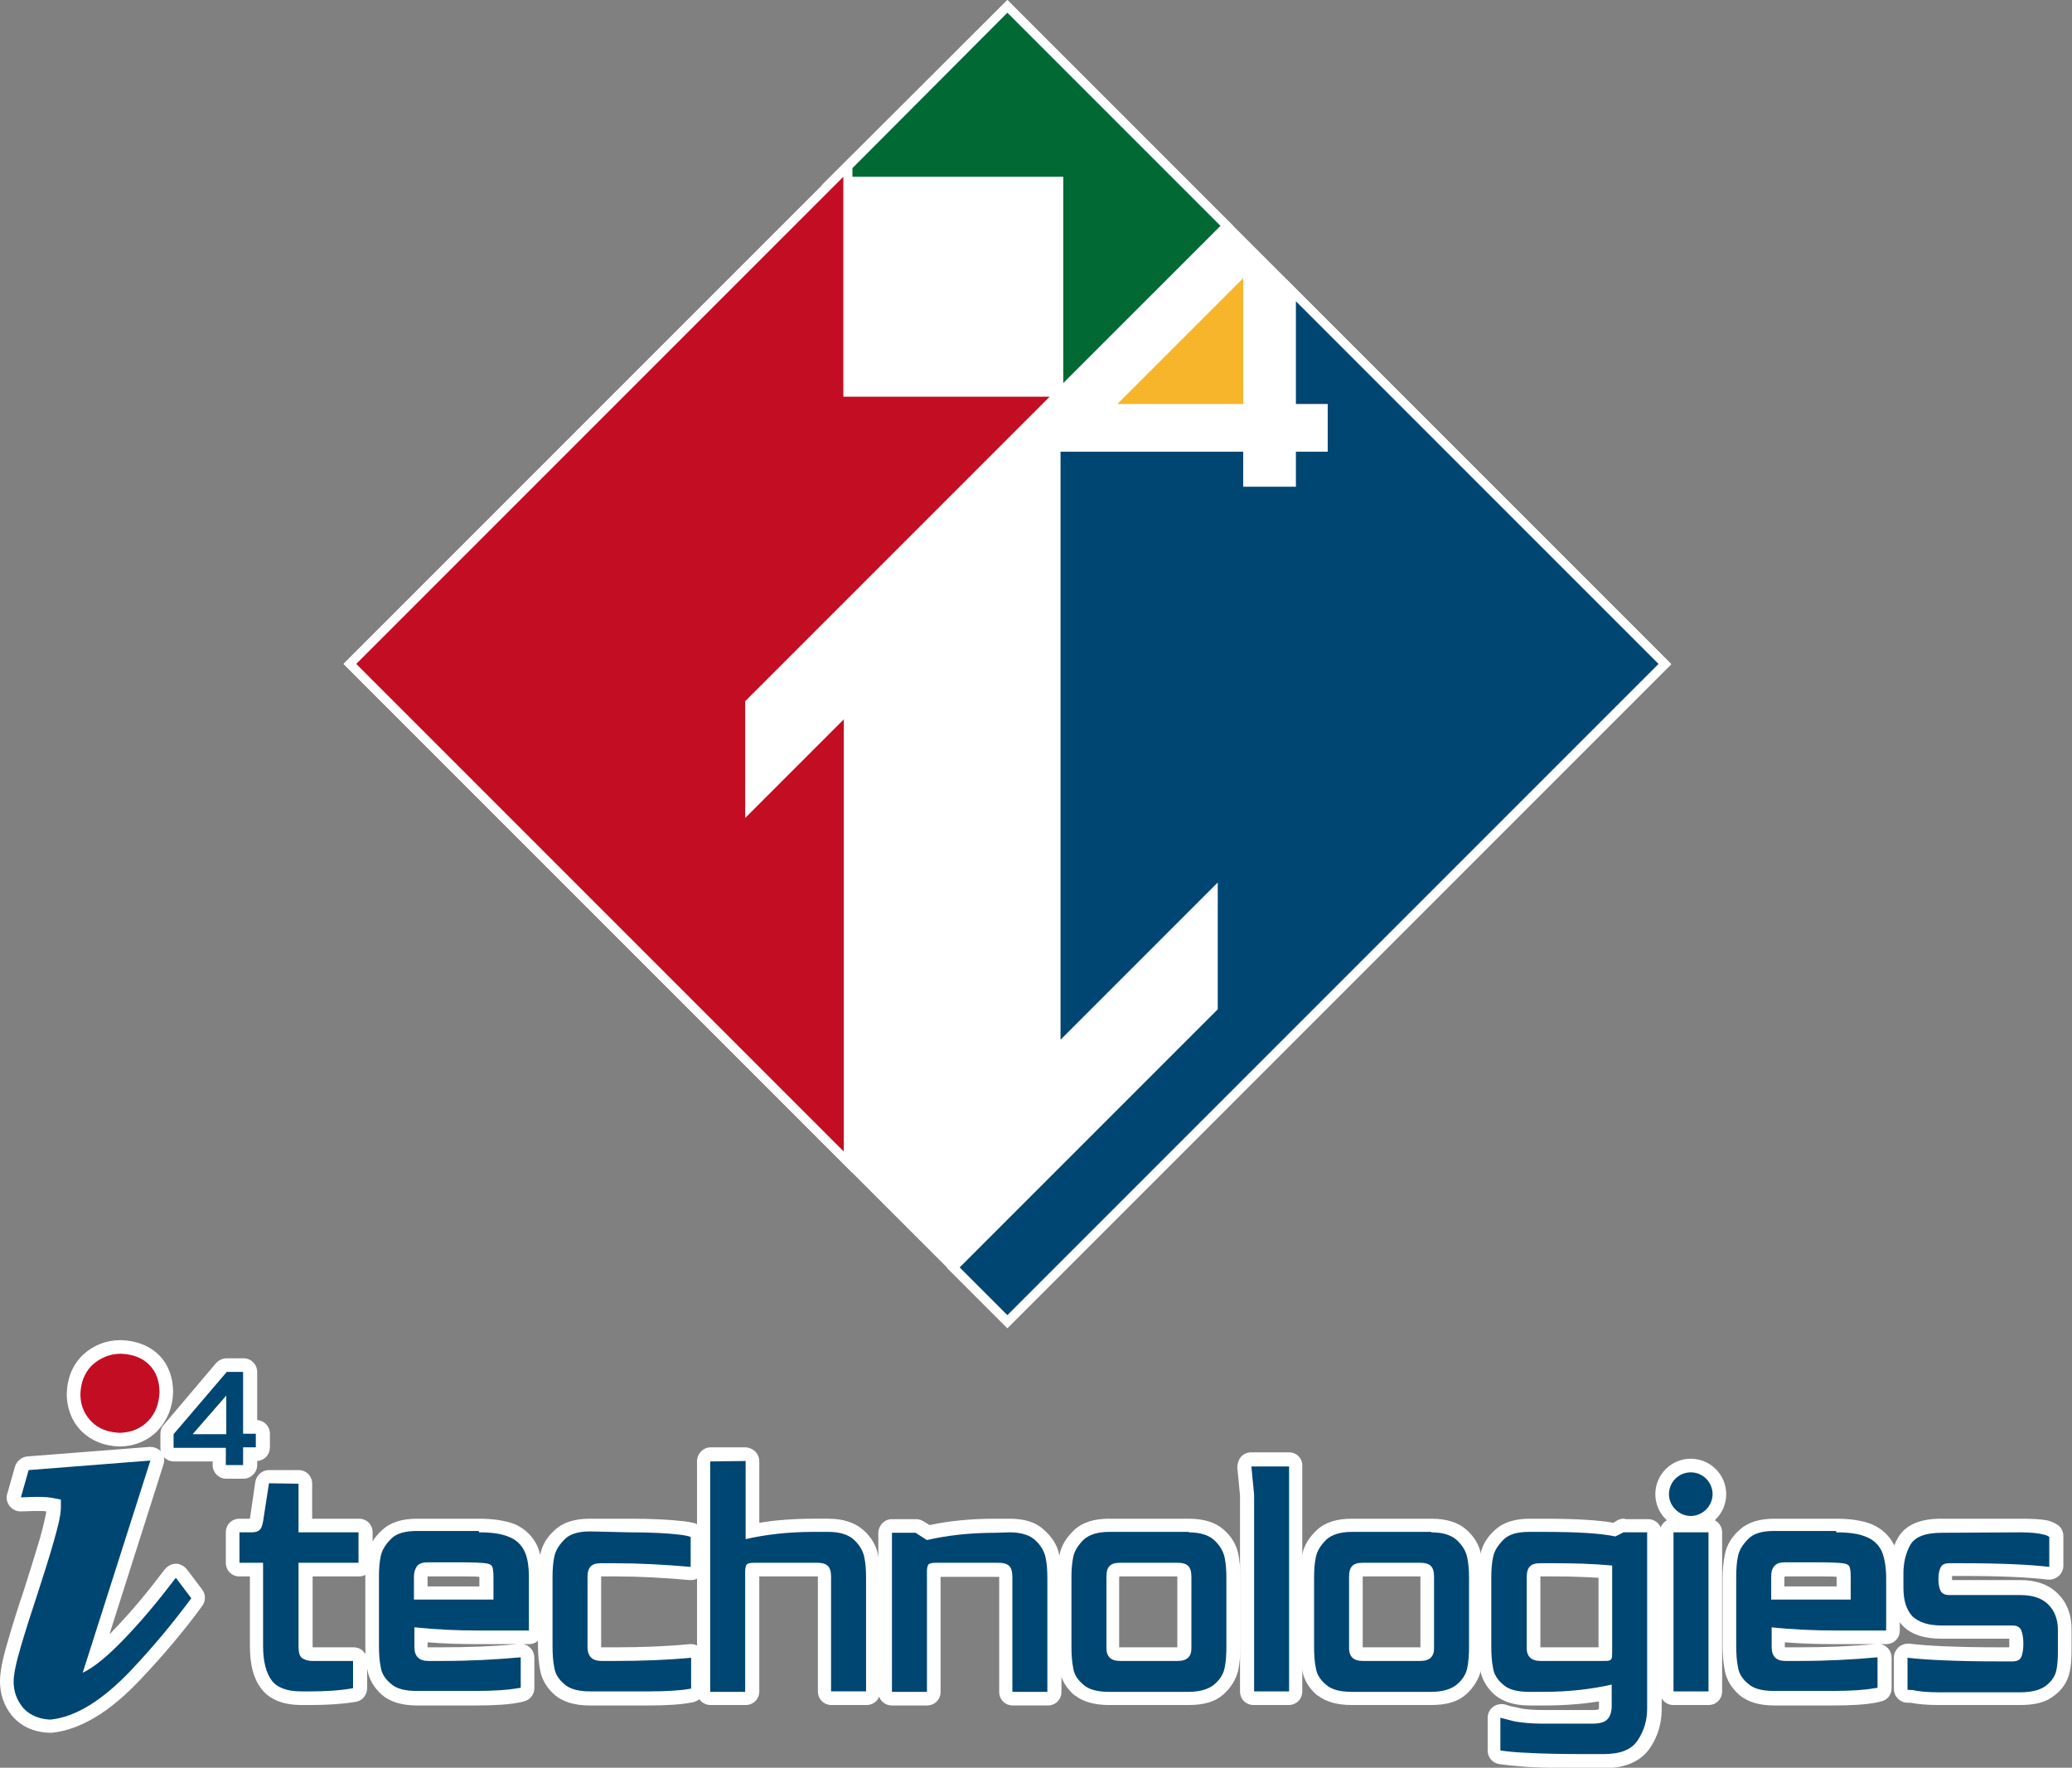 <?xml version="1.0" encoding="utf-8"?>
<!-- Generator: Adobe Illustrator 27.6.1, SVG Export Plug-In . SVG Version: 6.00 Build 0)  -->
<svg version="1.1" id="_レイヤー_1" xmlns="http://www.w3.org/2000/svg" xmlns:xlink="http://www.w3.org/1999/xlink" x="0px"
	 y="0px" viewBox="0 0 456 389" style="enable-background:new 0 0 456 389;" xml:space="preserve">
<rect x="0" y="0" width="456" height="389" fill="#808080" stroke="none"/>
<style type="text/css">
	.st0{fill:#FFFFFF;}
	.st1{fill:#004672;}
	.st2{fill:#C30D23;}
	.st3{fill:#F7B52C;}
	.st4{fill:#006934;}
</style>
<polygon class="st0" points="221.7,0 367.8,146.1 221.7,292.2 75.6,146.1 "/>
<path class="st1" d="M49.7,323.8c-0.8,0-1.5-0.7-1.5-1.5V320h-10c-0.8,0-1.5-0.7-1.5-1.5v-3c0-0.4,0.1-0.7,0.4-1l11.7-13.7
	c0.3-0.3,0.7-0.5,1.1-0.5l3.6,0c0.8,0,1.5,0.7,1.5,1.5V314h1.3c0.8,0,1.5,0.7,1.5,1.5v3c0,0.8-0.7,1.5-1.5,1.5H55v2.4
	c0,0.4-0.2,0.8-0.5,1.1c-0.3,0.3-0.7,0.4-1,0.4L49.7,323.8z M48.3,314.1v-3l-2.6,3H48.3z"/>
<path class="st0" d="M49.9,301.9l3.6,0v13.6h2.8v3h-2.8v3.9l-3.8,0v-3.8H38.2v-3L49.9,301.9 M42.4,315.6h7.4v-8.5L42.4,315.6
	 M49.9,298.9c-0.9,0-1.7,0.4-2.3,1L36,313.6c-0.5,0.5-0.7,1.2-0.7,2v3c0,1.7,1.3,3,3,3h8.5v0.8c0,1.6,1.3,3,3,3l3.8,0c0,0,0,0,0,0
	c0.8,0,1.5-0.3,2.1-0.9c0.6-0.6,0.9-1.3,0.9-2.1v-0.9c1.6-0.1,2.8-1.4,2.8-3v-3c0-1.6-1.2-2.9-2.8-3v-10.6c0-1.6-1.3-3-3-3
	L49.9,298.9C49.9,298.9,49.9,298.9,49.9,298.9L49.9,298.9L49.9,298.9z"/>
<path class="st2" d="M26.3,316.8c-2.9-0.1-5.3-1-7.1-2.8c-1.3-1.3-2.9-3.6-2.9-7.2c0.1-3.9,1.8-6.3,3.1-7.6c2-1.8,4.4-2.8,7.2-2.8
	h0.1c3.1,0.1,5.5,1.1,7.3,3c1.7,1.8,2.6,4.2,2.6,7c-0.1,2.8-1,5.3-2.8,7.2c-1.9,2-4.4,3.1-7.3,3.2L26.3,316.8L26.3,316.8z"/>
<path class="st0" d="M26.6,297.9c2.6,0.1,4.8,0.9,6.3,2.5c1.5,1.5,2.2,3.6,2.2,6c-0.1,2.5-0.9,4.6-2.4,6.2c-1.6,1.7-3.7,2.6-6.2,2.7
	h-0.2c-2.5-0.1-4.6-0.9-6.1-2.4c-1.1-1.1-2.5-3-2.5-6.1c0.1-3.4,1.5-5.4,2.7-6.5C22.1,298.8,24.2,297.9,26.6,297.9L26.6,297.9
	 M26.6,294.9L26.6,294.9c-3.2,0-6,1.1-8.3,3.2c-1.6,1.5-3.5,4.2-3.6,8.6c0,0,0,0,0,0.1c0,3.2,1.2,6.2,3.4,8.3c2.1,2,4.9,3.1,8.1,3.2
	c0,0,0,0,0.1,0h0.1h0.1c0,0,0,0,0.1,0c3.3-0.1,6.2-1.4,8.3-3.7c2-2.2,3.1-5,3.2-8.2c0,0,0,0,0-0.1c0-3.1-1-5.9-3-8
	C33,296.2,30.1,295,26.6,294.9C26.7,294.9,26.6,294.9,26.6,294.9L26.6,294.9L26.6,294.9z"/>
<path class="st1" d="M10.9,379.8c-3.8-0.2-5.9-1.9-7.1-3.3c-1.5-1.9-2.3-4.1-2.3-6.5c0-1.8,0.5-4.4,1.7-8.2c1-3.4,2.2-7.3,3.6-11.4
	c1.4-4.4,2.6-8.2,3.6-11.6c1-3.3,1.5-5.8,1.6-7.3v-0.2l-0.3-0.1c-0.8-0.2-1.8-0.3-3.1-0.3c-0.3,0-0.6,0-0.9,0c0,0-3,0.1-3.1,0.1
	c-0.5,0-0.9-0.2-1.2-0.6C3.1,330,3,329.5,3.1,329l1.7-6c0.2-0.6,0.7-1,1.3-1.1l26.8-2.1c0,0,0.1,0,0.1,0c0.5,0,0.9,0.2,1.2,0.6
	c0.3,0.4,0.4,0.9,0.2,1.4l-13.6,42.7c1.5-1.2,3.2-2.7,5-4.6c4-4.1,7.9-8.7,11.6-13.7c0.3-0.4,0.7-0.6,1.2-0.6s0.9,0.2,1.2,0.6
	l3.4,4.5c0.4,0.5,0.4,1.3,0,1.8c-4,5.4-8.5,10.8-13.5,16c-6.6,6.9-12.6,10.6-18.5,11.2c-0.1,0-0.1,0-0.2,0L10.9,379.8L10.9,379.8z"
	/>
<path class="st0" d="M33.1,321.4l-14.9,46.7c2.5-1.2,5.4-3.6,8.8-7.1c4-4.1,7.9-8.8,11.7-13.8h0l3.4,4.5
	c-3.9,5.3-8.4,10.7-13.3,15.9c-6.3,6.6-12.1,10.2-17.6,10.8h-0.3c-3.2-0.2-5-1.6-5.9-2.7c-1.3-1.6-2-3.5-2-5.6
	c0-1.6,0.5-4.1,1.6-7.8c1-3.4,2.2-7.2,3.6-11.4c1.3-4.1,2.6-8,3.6-11.6c1-3.4,1.6-6,1.6-7.6V330l-1.5-0.3c-0.9-0.2-2-0.3-3.4-0.3
	c-0.3,0-0.6,0-0.9,0l-3,0.1l1.7-6L33.1,321.4 M33.1,318.4c-0.1,0-0.2,0-0.2,0L6,320.5c-1.2,0.1-2.3,1-2.7,2.2l-1.7,6
	c-0.3,0.9-0.1,1.9,0.5,2.7c0.6,0.7,1.4,1.2,2.4,1.2c0,0,0.1,0,0.1,0l3-0.1c0.3,0,0.6,0,0.8,0c0.7,0,1.3,0,1.8,0.1
	c-0.2,1.2-0.6,3-1.4,5.9c-1,3.4-2.2,7.2-3.6,11.6c-1.4,4.1-2.6,8-3.6,11.5C0.5,365.3,0,368,0,370c0,2.8,0.9,5.4,2.6,7.5
	c1.3,1.6,3.8,3.6,8.1,3.8c0.1,0,0.1,0,0.2,0h0.3c0.1,0,0.2,0,0.3,0c6.2-0.7,12.6-4.5,19.4-11.7c5-5.3,9.6-10.7,13.6-16.2
	c0.8-1.1,0.8-2.5,0-3.6l-3.4-4.5c-0.6-0.7-1.5-1.2-2.4-1.2s-1.8,0.5-2.4,1.2c-3.7,4.9-7.5,9.5-11.4,13.5c-0.3,0.3-0.5,0.6-0.8,0.8
	l11.9-37.4c0.3-1,0.1-2-0.5-2.8C34.8,318.8,34,318.4,33.1,318.4L33.1,318.4L33.1,318.4z M33.1,324.4L33.1,324.4L33.1,324.4z"/>
<circle class="st1" cx="372.1" cy="328.9" r="6.3"/>
<path class="st0" d="M372.1,324c2.7,0,4.8,2.2,4.8,4.8s-2.2,4.8-4.8,4.8s-4.8-2.2-4.8-4.8S369.4,324,372.1,324 M372.1,321
	c-4.3,0-7.8,3.5-7.8,7.8s3.5,7.8,7.8,7.8s7.8-3.5,7.8-7.8S376.4,321,372.1,321L372.1,321z"/>
<path class="st1" d="M182.9,373.7c-0.8,0-1.5-0.7-1.5-1.5V347c0-1-0.2-1.3-0.3-1.3c-0.2-0.2-0.6-0.3-1.2-0.3H166c-0.2,0-0.3,0-0.4,0
	c0,0.1,0,0.1,0,0.2v26.6c0,0.8-0.7,1.5-1.5,1.5h-7.7c-0.8,0-1.5-0.7-1.5-1.5v-50.7c0-0.6,0.3-1.1,0.8-1.4c0.2-0.1,0.4-0.2,0.7-0.2
	h7.7c0.8,0,1.5,0.7,1.5,1.5v15.4c4-0.8,8.5-1.2,13.5-1.2h3.2c2.9,0,5.1,0.7,6.7,2.1c1.5,1.3,2.4,2.9,2.7,4.6
	c0.3,1.4,0.5,3.1,0.5,4.9v25c0,0.8-0.7,1.5-1.5,1.5H182.9L182.9,373.7z"/>
<path class="st0" d="M164.1,321.5v17.2c4.3-1,9.3-1.6,15-1.6h3.2c2.5,0,4.4,0.6,5.6,1.7s2,2.4,2.3,3.8c0.3,1.4,0.4,2.9,0.4,4.6v25
	h-7.7V347c0-1.1-0.2-1.9-0.7-2.4c-0.5-0.5-1.3-0.7-2.3-0.7H166c-0.8,0-1.3,0.1-1.6,0.3c-0.2,0.2-0.4,0.7-0.4,1.5v26.6h-7.7v-50.7h0
	L164.1,321.5 M164.1,318.5h-7.7c-0.5,0-0.9,0.1-1.3,0.3c-1,0.5-1.7,1.6-1.7,2.7v50.7c0,1.7,1.3,3,3,3h7.7c1.7,0,3-1.3,3-3v-25.3
	h12.8c0,0,0,0,0.1,0c0,0,0,0.1,0,0.1v25.2c0,1.7,1.3,3,3,3h7.7c1.7,0,3-1.3,3-3v-25c0-1.9-0.2-3.7-0.5-5.2c-0.4-2-1.5-3.8-3.2-5.3
	c-1.8-1.6-4.4-2.5-7.7-2.5h-3.2c-4.3,0-8.4,0.3-12,0.9v-13.5C167.1,319.9,165.8,318.6,164.1,318.5L164.1,318.5L164.1,318.5z"/>
<path class="st1" d="M222.9,373.7c-0.8,0-1.5-0.7-1.5-1.5V347c0-1-0.2-1.3-0.3-1.3c-0.2-0.2-0.6-0.3-1.2-0.3H206c-0.2,0-0.3,0-0.4,0
	c0,0.1,0,0.1,0,0.2v26.6c0,0.8-0.7,1.5-1.5,1.5h-7.7c-0.8,0-1.5-0.7-1.5-1.5v-35c0-0.6,0.3-1.1,0.8-1.4c0.2-0.1,0.4-0.2,0.7-0.2h5.2
	c0.3,0,0.6,0.1,0.8,0.2l2,1.2c4.3-1,9.2-1.5,14.7-1.5h3.2c2.9,0,5.1,0.7,6.7,2.1c1.5,1.3,2.4,2.9,2.7,4.6c0.3,1.4,0.5,3.1,0.5,4.9
	v25c0,0.8-0.7,1.5-1.5,1.5H222.9L222.9,373.7z"/>
<path class="st0" d="M222.2,337.2c2.5,0,4.4,0.6,5.6,1.7s2,2.4,2.3,3.8c0.3,1.4,0.4,2.9,0.4,4.6v25h-7.7V347c0-1.1-0.2-1.9-0.7-2.4
	c-0.5-0.5-1.3-0.7-2.3-0.7H206c-0.8,0-1.3,0.1-1.6,0.3c-0.2,0.2-0.4,0.7-0.4,1.5v26.6h-7.7v-35h0h5.2l2.5,1.6c4.3-1,9.3-1.6,15-1.6
	L222.2,337.2 M222.2,334.2h-3.2c-5.4,0-10.2,0.5-14.4,1.4l-1.5-0.9c-0.5-0.3-1-0.4-1.6-0.4h-5.2c-0.5,0-0.9,0.1-1.3,0.3
	c-1,0.5-1.7,1.6-1.7,2.7v35c0,1.7,1.3,3,3,3h7.7c1.7,0,3-1.3,3-3v-25.3h12.8c0,0,0,0,0.1,0c0,0,0,0.1,0,0.1v25.2c0,1.7,1.3,3,3,3
	h7.7c1.7,0,3-1.3,3-3v-25c0-1.9-0.2-3.7-0.5-5.2c-0.4-2-1.5-3.8-3.2-5.3C228.1,335,225.5,334.2,222.2,334.2L222.2,334.2L222.2,334.2
	z"/>
<path class="st1" d="M244.1,373.7c-2.9,0-5.1-0.6-6.6-1.8c0,0-0.1-0.1-0.1-0.1c-1.5-1.3-2.4-2.8-2.8-4.5c-0.3-1.4-0.4-3.1-0.4-5.1
	v-15c0-1.8,0.2-3.4,0.5-4.9c0.4-1.7,1.3-3.2,2.7-4.6c1.5-1.4,3.8-2.1,6.7-2.1h17.5c2.9,0,5.1,0.7,6.7,2.1c1.5,1.3,2.4,2.9,2.7,4.6
	c0.3,1.4,0.5,3.1,0.5,4.9v15c0,1.9-0.2,3.6-0.5,5.1c-0.4,1.7-1.3,3.2-2.8,4.5c-1.5,1.3-3.7,1.9-6.6,1.9H244.1L244.1,373.7z
	 M246.5,345.4c-0.6,0-1.1,0.1-1.3,0.3c-0.1,0.1-0.3,0.4-0.3,1.3v15.3c0,0.5,0,1,0.3,1.3c0.3,0.3,0.8,0.3,1.2,0.3h12.7
	c0.4,0,1-0.1,1.2-0.3c0.3-0.3,0.3-0.8,0.3-1.3V347c0-1-0.2-1.3-0.3-1.3c-0.2-0.2-0.6-0.3-1.2-0.3L246.5,345.4L246.5,345.4z"/>
<path class="st0" d="M261.6,337.2c2.5,0,4.4,0.6,5.6,1.7c1.2,1.1,2,2.4,2.3,3.8c0.3,1.4,0.4,2.9,0.4,4.6v15c0,1.8-0.1,3.4-0.4,4.8
	c-0.3,1.4-1.1,2.6-2.3,3.6c-1.2,1-3.1,1.6-5.6,1.6h-17.5c-2.6,0-4.5-0.5-5.7-1.6l0,0c-1.2-1-2-2.2-2.2-3.6c-0.3-1.4-0.4-3-0.4-4.9
	v-15c0-1.7,0.1-3.2,0.4-4.6c0.3-1.4,1.1-2.6,2.3-3.8c1.2-1.1,3.1-1.7,5.6-1.7H261.6 M246.5,365.5h12.7c2.1,0,3.1-1,3-3.1V347
	c0-1.1-0.2-1.9-0.7-2.4c-0.5-0.5-1.3-0.7-2.3-0.7h-12.7c-1.1,0-1.8,0.2-2.3,0.7c-0.5,0.5-0.7,1.3-0.7,2.4v15.3
	C243.4,364.5,244.4,365.5,246.5,365.5 M261.6,334.2h-17.5c-3.3,0-5.9,0.8-7.7,2.5c-1.7,1.6-2.8,3.4-3.2,5.3
	c-0.3,1.6-0.5,3.4-0.5,5.2v15c0,2.1,0.1,3.9,0.5,5.5c0.4,2,1.5,3.8,3.2,5.3c0.1,0,0.1,0.1,0.2,0.1c1.8,1.4,4.3,2.1,7.5,2.1h17.5
	c3.3,0,5.8-0.7,7.6-2.3c1.7-1.5,2.8-3.3,3.3-5.3c0.3-1.6,0.5-3.4,0.5-5.5v-15c0-1.9-0.2-3.7-0.5-5.2c-0.4-2-1.5-3.8-3.2-5.3
	C267.5,335,264.9,334.2,261.6,334.2L261.6,334.2L261.6,334.2z M246.4,346.9C246.4,346.9,246.5,346.9,246.4,346.9h12.7c0,0,0,0,0,0
	c0,0,0,0.1,0,0.1v15.3c0,0,0,0,0,0.1c0,0,0,0,0,0.1c0,0,0,0,0,0h-12.7c0,0,0,0-0.1,0c0,0,0,0,0-0.1c0,0,0,0,0-0.1V347
	C246.4,347,246.4,347,246.4,346.9L246.4,346.9L246.4,346.9z"/>
<path class="st1" d="M276,373.7c-0.8,0-1.5-0.7-1.5-1.5c0,0,0-43.2,0-43.2l-0.6-6.3c0-0.4,0.1-0.8,0.4-1.2s0.7-0.5,1.1-0.5h8.4
	c0.8,0,1.5,0.7,1.5,1.5v49.6c0,0.8-0.7,1.5-1.5,1.5H276z"/>
<path class="st0" d="M283.7,322.6v49.6H276v-43.3h0l-0.6-6.2H283.7 M283.7,319.6h-8.4c-0.9,0-1.7,0.4-2.2,1s-0.8,1.5-0.8,2.3
	l0.6,6.2v43.1c0,1.7,1.3,3,3,3h7.7c1.7,0,3-1.3,3-3v-49.6C286.7,321,285.4,319.6,283.7,319.6L283.7,319.6L283.7,319.6z"/>
<path class="st1" d="M297.5,373.7c-2.9,0-5.1-0.6-6.6-1.8c0,0-0.1-0.1-0.1-0.1c-1.5-1.3-2.4-2.8-2.8-4.5c-0.3-1.4-0.4-3.1-0.4-5.1
	v-15c0-1.7,0.2-3.4,0.5-4.9c0.4-1.7,1.3-3.2,2.7-4.6c1.5-1.4,3.8-2.1,6.7-2.1H315c2.9,0,5.1,0.7,6.7,2.1c1.5,1.3,2.4,2.9,2.7,4.6
	c0.3,1.4,0.5,3.1,0.5,4.9v15c0,1.9-0.2,3.6-0.5,5.1c-0.4,1.7-1.3,3.2-2.8,4.5c-1.5,1.3-3.7,1.9-6.6,1.9L297.5,373.7L297.5,373.7z
	 M299.9,345.4c-0.6,0-1.1,0.1-1.3,0.3c-0.1,0.1-0.3,0.4-0.3,1.3v15.3c0,0.6,0.1,1.1,0.3,1.3c0.3,0.3,0.8,0.3,1.2,0.3h12.7
	c0.4,0,1-0.1,1.2-0.3c0.3-0.3,0.3-0.8,0.3-1.3V347c0-1-0.2-1.3-0.3-1.3c-0.2-0.2-0.6-0.3-1.2-0.3L299.9,345.4L299.9,345.4z"/>
<path class="st0" d="M315,337.2c2.5,0,4.4,0.6,5.6,1.7c1.2,1.1,2,2.4,2.3,3.8c0.3,1.4,0.4,2.9,0.4,4.6v15c0,1.8-0.1,3.4-0.4,4.8
	c-0.3,1.4-1.1,2.6-2.3,3.6c-1.2,1-3.1,1.6-5.6,1.6h-17.5c-2.6,0-4.5-0.5-5.7-1.6h0c-1.2-1-2-2.2-2.2-3.6c-0.3-1.4-0.4-3-0.4-4.9v-15
	c0-1.7,0.1-3.2,0.4-4.6c0.3-1.4,1.1-2.6,2.3-3.8c1.2-1.1,3.1-1.7,5.6-1.7H315 M299.9,365.5h12.7c2.1,0,3.1-1,3-3.1V347
	c0-1.1-0.2-1.9-0.7-2.4c-0.5-0.5-1.3-0.7-2.3-0.7h-12.7c-1.1,0-1.8,0.2-2.3,0.7c-0.5,0.5-0.7,1.3-0.7,2.4v15.3
	C296.8,364.5,297.8,365.5,299.9,365.5 M315,334.2h-17.5c-3.3,0-5.9,0.8-7.7,2.5c-1.7,1.6-2.8,3.4-3.2,5.3c-0.3,1.6-0.5,3.4-0.5,5.2
	v15c0,2.1,0.1,3.9,0.5,5.5c0.4,2,1.5,3.8,3.2,5.3c0.1,0,0.1,0.1,0.2,0.1c1.8,1.4,4.3,2.1,7.5,2.1H315c3.3,0,5.8-0.7,7.6-2.3
	c1.7-1.5,2.8-3.3,3.3-5.3c0.3-1.6,0.5-3.4,0.5-5.5v-15c0-1.9-0.2-3.7-0.5-5.2c-0.4-2-1.5-3.8-3.2-5.3
	C320.9,335,318.3,334.2,315,334.2L315,334.2L315,334.2z M299.9,346.9C299.9,346.9,299.9,346.9,299.9,346.9h12.7c0,0,0,0,0,0
	c0,0,0,0.1,0,0.1v15.3c0,0,0,0,0,0.1c0,0,0,0,0,0.1c0,0,0,0,0,0h-12.7c0,0,0,0,0,0c0,0,0,0,0-0.1c0,0,0,0,0-0.1V347
	C299.9,347,299.9,347,299.9,346.9L299.9,346.9z"/>
<path class="st1" d="M368.2,335.7h7.7c0.8,0,1.5,0.7,1.5,1.5v35c0,0.8-0.7,1.5-1.5,1.5h-7.7c-0.8,0-1.5-0.7-1.5-1.5v-35
	C366.7,336.4,367.4,335.7,368.2,335.7z"/>
<path class="st0" d="M376,337.2v35h-7.7v-35H376 M376,334.2h-7.7c-1.7,0-3,1.3-3,3v35c0,1.7,1.3,3,3,3h7.7c1.7,0,3-1.3,3-3v-35
	C379,335.5,377.6,334.2,376,334.2L376,334.2z"/>
<path class="st1" d="M129.8,373.7c-3,0-5.2-0.6-6.7-1.9c-1.5-1.3-2.4-2.8-2.8-4.4c-0.3-1.5-0.4-3.2-0.4-5.1v-15
	c0-1.8,0.2-3.5,0.5-4.9c0.4-1.7,1.3-3.2,2.8-4.5c1.5-1.4,3.8-2.1,6.7-2.1h8.8c4.8,0,8.4,0.2,10.9,0.5c1.2,0.2,2.1,0.3,2.8,0.5
	c0.7,0.2,1.1,0.8,1.1,1.5v6.6c0,0.4-0.2,0.8-0.5,1.1c-0.3,0.2-0.6,0.4-1,0.4c0,0-0.1,0-0.1,0c-5.7-0.5-11.2-0.8-16.4-0.8h-3.2
	c-0.6,0-1.1,0.1-1.3,0.3c-0.1,0.1-0.3,0.4-0.3,1.3v15.3c0,0.5,0,1,0.3,1.3s0.8,0.3,1.2,0.3h3.2c5.6,0,11.1-0.2,16.4-0.7
	c0.1,0,0.1,0,0.1,0c0.8,0,1.5,0.7,1.5,1.5v6.8c0,0.7-0.5,1.3-1.1,1.5c0,0-0.1,0-0.2,0c-2.2,0.4-5.4,0.6-9.5,0.6L129.8,373.7
	L129.8,373.7z"/>
<path class="st0" d="M138.7,337.2c4.7,0,8.3,0.2,10.7,0.5c1.1,0.1,2,0.3,2.6,0.5v6.6c-5.8-0.5-11.3-0.8-16.5-0.8h-3.2
	c-1.1,0-1.8,0.2-2.3,0.7c-0.5,0.5-0.7,1.3-0.7,2.4v15.3c0,2.1,1,3.1,3.1,3.1h3.2c5.7,0,11.2-0.2,16.5-0.7l0,0v6.8c0,0-0.1,0-0.1,0
	c-2.1,0.4-5.2,0.6-9.3,0.6h-12.8c-2.6,0-4.5-0.5-5.7-1.6c-1.2-1-2-2.2-2.2-3.6c-0.3-1.4-0.4-3-0.4-4.9v-15c0-1.7,0.1-3.2,0.4-4.6
	c0.3-1.4,1.1-2.6,2.3-3.8s3.1-1.7,5.6-1.7L138.7,337.2 M138.6,334.2h-8.8c-3.3,0-5.9,0.8-7.7,2.5c-1.7,1.5-2.8,3.3-3.2,5.4
	c-0.3,1.5-0.5,3.3-0.5,5.2v15c0,2,0.2,3.9,0.5,5.4c0.4,2,1.5,3.8,3.2,5.3c1.8,1.5,4.3,2.3,7.7,2.3h12.8c4.2,0,7.4-0.2,9.8-0.7
	c0.1,0,0.3,0,0.4-0.1c1.3-0.4,2.3-1.5,2.3-2.9v-6.8c0-0.8-0.3-1.6-0.9-2.1c-0.6-0.6-1.3-0.9-2.1-0.9c0,0,0,0,0,0c-0.1,0-0.2,0-0.3,0
	c-5.2,0.5-10.7,0.7-16.2,0.7h-3.2c0,0,0,0-0.1,0c0,0,0,0,0-0.1c0,0,0,0,0-0.1v-15.3c0,0,0-0.1,0-0.1c0,0,0,0,0.1,0h3.2
	c5.1,0,10.6,0.3,16.2,0.8c0.1,0,0.2,0,0.3,0c0.8,0,1.5-0.3,2-0.8c0.6-0.6,1-1.4,1-2.2v-6.6c0-1.4-0.9-2.5-2.2-2.9
	c-0.8-0.2-1.8-0.4-3-0.5C147.2,334.4,143.5,334.2,138.6,334.2L138.6,334.2L138.6,334.2z"/>
<path class="st1" d="M91.7,373.7c-3,0-5.2-0.6-6.7-1.9c-1.5-1.3-2.4-2.8-2.8-4.4c-0.3-1.5-0.4-3.2-0.4-5.1v-15
	c0-1.8,0.2-3.5,0.5-4.9c0.4-1.7,1.3-3.2,2.8-4.5c1.5-1.4,3.8-2.1,6.7-2.1h13.7c3,0,5.3,0.4,7.1,1.1c1.9,0.8,3.3,2.1,4.2,3.9
	c0.7,1.6,1.1,3.8,1.1,6.5v11.6c0,0.8-0.7,1.5-1.5,1.5h-11.1c-4.2,0-8.4-0.2-12.6-0.5v2.6c0,0.5,0,1,0.3,1.3s0.8,0.3,1.2,0.3h3.2
	c5.7,0,11.3-0.2,16.7-0.8c0.1,0,0.2,0,0.4,0c0.8,0,1.5,0.7,1.5,1.5v6.7c0,0.7-0.5,1.3-1.2,1.5c-0.2,0-0.5,0.1-0.7,0.2
	c-2.3,0.5-5.4,0.7-9.6,0.7L91.7,373.7L91.7,373.7z M107.1,350.5V347c0-0.8-0.1-1.2-0.1-1.4c-0.1,0-0.2,0-0.4-0.1
	c-0.7-0.1-2.3-0.1-4.7-0.1h-7.7c-0.6,0-1.1,0.1-1.3,0.3c-0.1,0.1-0.3,0.3-0.3,1.2c0,0,0,0.1,0,0.2v3.5L107.1,350.5L107.1,350.5z"/>
<path class="st0" d="M105.4,337.2c2.8,0,5,0.3,6.6,1c1.6,0.6,2.7,1.7,3.4,3.1c0.7,1.4,1,3.4,1,5.9v11.6h-11.1
	c-4.7,0-9.3-0.2-14.1-0.7v4.3c0,2.1,1,3.1,3.1,3.1h3.2c5.9,0,11.6-0.3,17.1-0.8v0v6.7c-0.2,0-0.4,0.1-0.7,0.1
	c-2.1,0.4-5.2,0.6-9.3,0.6H91.7c-2.6,0-4.5-0.5-5.7-1.6c-1.2-1-2-2.2-2.2-3.6c-0.3-1.4-0.4-3-0.4-4.9v-15c0-1.7,0.1-3.2,0.4-4.6
	c0.3-1.4,1.1-2.6,2.3-3.8s3.1-1.7,5.7-1.7H105.4 M91.1,347L91.1,347l0,5h17.5v-5c0-1.1-0.1-1.9-0.3-2.3c-0.2-0.4-0.7-0.6-1.5-0.7
	c-0.8-0.1-2.5-0.2-4.9-0.2h-7.7c-1.1,0-1.8,0.2-2.3,0.7C91.4,345.1,91.1,345.9,91.1,347 M105.4,334.2H91.8c-3.3,0-5.9,0.8-7.7,2.5
	c-1.7,1.5-2.8,3.3-3.2,5.4c-0.3,1.5-0.5,3.3-0.5,5.2v15c0,2,0.2,3.9,0.5,5.4c0.4,2,1.5,3.8,3.2,5.3c1.8,1.5,4.3,2.3,7.7,2.3h12.8
	c4.3,0,7.5-0.2,9.9-0.7c0.3-0.1,0.6-0.1,0.8-0.2c1.3-0.3,2.3-1.5,2.3-2.9v-6.7c0-1.5-1-2.7-2.4-3h1.2c1.7,0,3-1.3,3-3v-11.6
	c0-3-0.4-5.3-1.2-7.1c-1-2.1-2.7-3.7-4.9-4.7C111.1,334.6,108.6,334.2,105.4,334.2L105.4,334.2L105.4,334.2z M94.2,346.5L94.2,346.5
	L94.2,346.5z M94.1,346.9C94.1,346.9,94.1,346.9,94.1,346.9h7.7c1.9,0,3,0,3.7,0.1c0,0,0,0,0,0.1v2H94.1v-2
	C94.1,347,94.1,347,94.1,346.9C94.1,346.9,94.1,346.9,94.1,346.9z M94.1,362.5C94.1,362.5,94.1,362.5,94.1,362.5c0-0.1,0-0.1,0-0.1
	v-1c3.7,0.3,7.4,0.4,11.1,0.4h8.6c-5.3,0.5-10.8,0.7-16.4,0.7H94.1C94.2,362.5,94.1,362.5,94.1,362.5L94.1,362.5z"/>
<path class="st1" d="M66.4,373.7c-3.6,0-6.2-1-7.7-3c-1.5-1.9-2.2-4.7-2.2-8.5v-16.8h-3.7c-0.8,0-1.5-0.7-1.5-1.5v-6.7
	c0-0.8,0.7-1.5,1.5-1.5h2.7c0.5,0,0.7-0.1,0.8-0.1c0,0,0.2-0.2,0.3-1l1.3-8.3c0.1-0.7,0.7-1.3,1.5-1.3h6.5c0.8,0,1.5,0.7,1.5,1.5
	v9.2h11.7c0.8,0,1.5,0.7,1.5,1.5v6.7c0,0.8-0.7,1.5-1.5,1.5H67.2v16.9c0,1.1,0.2,1.4,0.2,1.4c0,0,0.3,0.3,1.4,0.3h8.9
	c0.8,0,1.5,0.7,1.5,1.5v6c0,0.7-0.5,1.4-1.3,1.5c-2.9,0.5-6.2,0.7-9.6,0.7L66.4,373.7L66.4,373.7z"/>
<path class="st0" d="M65.7,326.5v10.7h13.2v6.7H65.7v18.4c0,1.2,0.2,2.1,0.7,2.5s1.3,0.7,2.4,0.7h8.9v6c-2.8,0.5-5.9,0.7-9.4,0.7h-2
	c-3.1,0-5.3-0.8-6.5-2.4c-1.2-1.6-1.9-4.1-1.9-7.6v-18.3h-5.2v-6.7h2.7c0.8,0,1.4-0.2,1.7-0.5c0.4-0.3,0.6-0.9,0.8-1.9l1.3-8.4
	L65.7,326.5 M65.7,323.5h-6.5c-1.5,0-2.7,1.1-3,2.5l-1.2,8.2h-2.3c-1.7,0-3,1.3-3,3v6.7c0,1.7,1.3,3,3,3H55v15.3
	c0,4.2,0.8,7.2,2.5,9.4c1.8,2.4,4.8,3.6,8.9,3.6h2c3.5,0,6.9-0.2,9.9-0.7c1.4-0.2,2.5-1.5,2.5-3v-6c0-1.7-1.3-3-3-3h-8.9
	c0,0,0,0-0.1,0c0,0,0-0.1,0-0.1s0-0.1,0-0.1v-15.4h10.2c1.7,0,3-1.3,3-3v-6.7c0-1.7-1.3-3-3-3H68.7v-7.7
	C68.7,324.8,67.4,323.5,65.7,323.5L65.7,323.5L65.7,323.5z"/>
<path class="st1" d="M426.6,373.7c-2.6,0-4.5-0.2-6-0.5c-0.1,0-0.2,0-0.4,0c-0.6,0-0.7,0-1-0.1c-0.6-0.2-1.1-0.8-1.1-1.4v-7
	c0-0.4,0.2-0.8,0.5-1.1c0.3-0.2,0.6-0.4,1-0.4c0.1,0,0.1,0,0.2,0c4,0.5,11,0.8,19.7,0.8h3.2c0.5,0,0.6-0.1,0.6-0.1
	c0.2-0.3,0.3-1.1,0.3-2.3c0-1.3-0.2-2-0.4-2.3c0-0.1-0.1-0.2-0.6-0.2h-15.6c-3.3,0-5.8-0.8-7.5-2.5c-1.6-1.6-2.4-4.1-2.4-7.3v-3.1
	c0-2.7,0.6-5,1.7-7c1.3-2.3,4-3.5,8.2-3.5h17.5c2.4,0,4.2,0.2,5.5,0.5c0.6,0.2,1.1,0.4,1.5,0.6c0.5,0.3,0.8,0.8,0.8,1.3v6.6
	c0,0.4-0.2,0.8-0.5,1.1c-0.3,0.2-0.6,0.4-1,0.4c-0.1,0-0.1,0-0.2,0c-4.2-0.5-10.5-0.8-18.7-0.8H429c-0.5,0-0.6,0.1-0.6,0.1
	c-0.2,0.4-0.3,1.1-0.3,1.9c0,1.2,0.2,1.7,0.3,1.8l0,0c0,0,0.2,0.1,0.6,0.1h15.6c3.1,0,5.6,0.9,7.3,2.5c1.7,1.7,2.6,4,2.6,6.7v4.6
	c0,1.9-0.2,3.5-0.5,4.8c-0.4,1.6-1.4,2.9-2.9,4c-1.5,1.1-3.6,1.7-6.5,1.7L426.6,373.7L426.6,373.7z"/>
<path class="st0" d="M444.7,337.2c2.3,0,4,0.2,5.1,0.5c0.5,0.1,0.9,0.3,1.2,0.5v6.6c-4.3-0.5-10.6-0.8-18.9-0.8H429
	c-1,0-1.6,0.3-1.9,0.9c-0.3,0.6-0.5,1.4-0.5,2.6s0.2,2,0.5,2.6c0.3,0.6,1,0.9,1.9,0.9h15.6h0c2.8,0,4.8,0.7,6.2,2.1
	c1.4,1.4,2.1,3.3,2.1,5.6v4.6c0,1.8-0.1,3.3-0.4,4.5c-0.3,1.2-1.1,2.3-2.3,3.2s-3.1,1.4-5.6,1.4h-18c-2.5,0-4.4-0.2-5.7-0.5
	c-0.1,0-1.1,0-1.1-0.1v-7c4.2,0.5,11.5,0.8,19.9,0.8h3.2c1,0,1.6-0.3,1.9-0.9c0.3-0.6,0.5-1.7,0.5-3s-0.2-2.3-0.5-3
	c-0.3-0.7-1-1-1.9-1h-15.6c-2.9,0-5-0.7-6.4-2c-1.3-1.4-2-3.4-2-6.3v-3.1c0-2.4,0.5-4.5,1.5-6.3s3.3-2.7,6.9-2.7L444.7,337.2
	 M444.6,350.9L444.6,350.9 M444.7,334.2h-17.5c-4.7,0-7.9,1.4-9.5,4.2c-1.3,2.2-1.9,4.9-1.9,7.8v3.1c0,3.6,1,6.4,2.9,8.4
	c1.9,2,4.8,2.9,8.5,2.9h15c0,0.2,0,0.6,0,1c0,0.4,0,0.7,0,0.9h-2.5c-8.6,0-15.5-0.3-19.5-0.8c-0.1,0-0.2,0-0.4,0
	c-0.7,0-1.4,0.3-2,0.8c-0.6,0.6-1,1.4-1,2.2v7c0,1.3,0.9,2.5,2.2,2.9c0.4,0.1,0.6,0.1,1.3,0.1c0.1,0,0.2,0,0.2,0
	c1.5,0.3,3.5,0.5,6.1,0.5h18c3.2,0,5.6-0.6,7.4-2c1.8-1.3,2.9-3,3.4-4.9c0.4-1.5,0.5-3.2,0.5-5.2v-4.6c0-3.2-1-5.8-3-7.8
	c-2-2-4.8-3-8.3-3c0,0,0,0,0,0h-15c0-0.1,0-0.3,0-0.4c0-0.2,0-0.4,0-0.5h2.6c8.2,0,14.4,0.3,18.5,0.8c0.1,0,0.2,0,0.4,0
	c0.7,0,1.4-0.3,2-0.8c0.6-0.6,1-1.4,1-2.2v-6.6c0-1.1-0.6-2.1-1.5-2.6c-0.5-0.3-1.2-0.6-1.9-0.8
	C449.2,334.3,447.3,334.2,444.7,334.2L444.7,334.2L444.7,334.2z"/>
<path class="st1" d="M390.4,373.7c-3,0-5.2-0.6-6.7-1.9c-1.5-1.3-2.4-2.8-2.8-4.4c-0.3-1.5-0.4-3.2-0.4-5.1v-15
	c0-1.8,0.2-3.5,0.5-4.9c0.4-1.7,1.3-3.2,2.8-4.5c1.5-1.4,3.8-2.1,6.7-2.1h13.6c3,0,5.3,0.4,7.1,1.1c1.9,0.8,3.3,2.1,4.1,3.9
	c0.8,1.7,1.1,3.8,1.1,6.5v11.6c0,0.8-0.7,1.5-1.5,1.5h-11.1c-4.2,0-8.4-0.2-12.6-0.5v2.6c0,0.5,0,1,0.3,1.3s0.8,0.3,1.2,0.3h3.2
	c5.7,0,11.3-0.2,16.7-0.8c0.1,0,0.2,0,0.4,0c0.8,0,1.5,0.7,1.5,1.5v6.7c0,0.7-0.5,1.3-1.1,1.5c-0.2,0-0.5,0.1-0.7,0.2
	c-2.3,0.5-5.4,0.7-9.6,0.7L390.4,373.7L390.4,373.7z M405.7,350.5V347c0-0.8,0-1.2-0.1-1.4c-0.1,0-0.2,0-0.4-0.1
	c-0.7-0.1-2.3-0.1-4.7-0.1h-7.7c-0.6,0-1.1,0.1-1.3,0.3c-0.1,0.1-0.3,0.3-0.3,1.2c0,0,0,0.1,0,0.1v3.5H405.7L405.7,350.5z"/>
<path class="st0" d="M404.1,337.2c2.8,0,5,0.3,6.6,1c1.6,0.6,2.7,1.7,3.4,3.1c0.6,1.4,1,3.4,1,5.9v11.6h-11.1
	c-4.6,0-9.4-0.2-14.1-0.7v4.3c0,2.1,1,3.1,3,3.1h3.2c5.9,0,11.6-0.3,17.1-0.8v0v6.7c-0.2,0-0.4,0.1-0.7,0.1
	c-2.1,0.4-5.2,0.6-9.3,0.6h-12.8c-2.6,0-4.5-0.5-5.7-1.6c-1.2-1-2-2.2-2.2-3.6c-0.3-1.4-0.4-3-0.4-4.9v-15c0-1.7,0.1-3.2,0.4-4.6
	c0.3-1.4,1.1-2.6,2.3-3.8s3.1-1.7,5.6-1.7H404.1 M389.8,347L389.8,347l0,5h17.5v-5c0-1.1-0.1-1.9-0.3-2.3c-0.2-0.4-0.7-0.6-1.5-0.7
	c-0.8-0.1-2.5-0.2-4.9-0.2h-7.7c-1.1,0-1.8,0.2-2.3,0.7C390,345.1,389.8,345.9,389.8,347 M404.1,334.2h-13.6c-3.3,0-5.9,0.8-7.7,2.5
	c-1.7,1.5-2.8,3.3-3.2,5.4c-0.3,1.5-0.5,3.3-0.5,5.2v15c0,2,0.2,3.9,0.5,5.4c0.4,2,1.5,3.8,3.2,5.3c1.8,1.5,4.3,2.3,7.7,2.3h12.8
	c4.3,0,7.5-0.2,9.9-0.7c0.3-0.1,0.5-0.1,0.8-0.2c1.4-0.3,2.3-1.5,2.3-2.9v-6.7c0-1.5-1-2.7-2.4-3h1.2c1.7,0,3-1.3,3-3v-11.6
	c0-3-0.4-5.3-1.2-7.1c-1-2.1-2.7-3.7-5-4.7C409.8,334.6,407.3,334.2,404.1,334.2L404.1,334.2L404.1,334.2z M392.8,346.5L392.8,346.5
	L392.8,346.5z M392.8,346.9C392.8,346.9,392.8,346.9,392.8,346.9h7.7c1.9,0,3,0,3.7,0.1c0,0,0,0,0,0.1v2h-11.5v-2
	C392.8,347,392.8,347,392.8,346.9L392.8,346.9z M392.8,362.5C392.8,362.5,392.8,362.5,392.8,362.5c0-0.1,0-0.1,0-0.1v-1
	c3.7,0.3,7.4,0.4,11.1,0.4h8.6c-5.3,0.5-10.8,0.7-16.4,0.7H392.8C392.8,362.5,392.8,362.5,392.8,362.5L392.8,362.5z"/>
<path class="st1" d="M349.7,387.5c-6.1,0-10.8-0.1-14-0.3c-2.5-0.1-4.4-0.3-5.7-0.6c-0.7-0.1-1.2-0.8-1.2-1.5V378
	c0-0.5,0.2-0.9,0.6-1.2c0.3-0.2,0.6-0.3,0.9-0.3c0.1,0,0.3,0,0.4,0.1c0.9,0.3,1.9,0.5,3,0.7c1.6,0.3,3.6,0.5,5.9,0.5h10.9
	c1.6,0,2.2-0.4,2.4-0.5c0.3-0.2,0.5-1,0.5-1.9v-2.8c-4,0.8-8.6,1.2-13.5,1.2h-3.2c-3,0-5.1-0.6-6.7-1.9c-1.5-1.3-2.4-2.8-2.8-4.4
	c-0.3-1.5-0.4-3.2-0.4-5.1v-15c0-1.8,0.2-3.5,0.5-4.9c0.4-1.7,1.3-3.2,2.8-4.5c1.5-1.4,3.8-2.1,6.7-2.1h3.2c7,0,12.1,0.3,15.5,0.9
	l1.1-0.7c0.2-0.1,0.5-0.2,0.8-0.2c0.1,0,0.1,0,0.2,0h5c0.8,0,1.5,0.7,1.5,1.5V376c0,2.9-0.8,5.5-2.3,7.8c-1.7,2.5-4.6,3.7-8.8,3.7
	L349.7,387.5L349.7,387.5z M339,345.4c-0.6,0-1.1,0.1-1.3,0.3c-0.1,0.1-0.3,0.4-0.3,1.3v15.3c0,0.5,0,1,0.3,1.3s0.8,0.3,1.2,0.3
	h13.8c0.2,0,0.3,0,0.5,0c0-0.2,0-0.4,0-0.7c0,0,0-0.1,0-0.2v-17.3c-3.8-0.3-7.5-0.4-11-0.4L339,345.4L339,345.4z"/>
<path class="st0" d="M357.3,337.2L357.3,337.2 M357.3,337.2L357.3,337.2h5.2V376c0,2.6-0.7,4.9-2.1,7s-3.9,3-7.6,3h-3.2
	c-6,0-10.7-0.1-13.9-0.3c-2.4-0.1-4.2-0.3-5.5-0.5V378c0.8,0.2,1.9,0.5,3.1,0.8c1.7,0.3,3.8,0.5,6.2,0.5h10.9c1.6,0,2.7-0.3,3.3-0.9
	c0.6-0.6,1-1.6,1-3v-4.7c-4.4,1-9.4,1.6-15,1.6h-3.2c-2.6,0-4.5-0.5-5.7-1.6c-1.2-1-2-2.2-2.2-3.6c-0.3-1.4-0.4-3-0.4-4.9v-15
	c0-1.7,0.1-3.2,0.4-4.6c0.3-1.4,1.1-2.6,2.3-3.8s3.1-1.7,5.6-1.7h3.2c7.2,0,12.5,0.3,15.8,1L357.3,337.2 M339,365.5h13.8
	c0.7,0,1.1,0,1.4-0.1c0.3-0.1,0.4-0.3,0.5-0.5c0.1-0.3,0.1-0.9,0.1-1.7l0,0v-18.7c-4.4-0.4-8.6-0.5-12.5-0.5H339
	c-1.1,0-1.8,0.2-2.3,0.7c-0.5,0.5-0.7,1.3-0.7,2.4v15.3C335.9,364.5,337,365.5,339,365.5 M357.3,334.2L357.3,334.2
	c-0.6,0-1.1,0.2-1.6,0.5l-0.6,0.4c-3.5-0.6-8.5-0.9-15.2-0.9h-3.2c-3.3,0-5.9,0.8-7.7,2.5c-1.7,1.5-2.8,3.3-3.2,5.4
	c-0.3,1.5-0.5,3.3-0.5,5.2v15c0,2,0.2,3.9,0.5,5.4c0.4,2,1.5,3.8,3.2,5.3c1.8,1.5,4.3,2.3,7.7,2.3h3.2c4.3,0,8.3-0.3,12-0.9v1
	c0,0.4,0,0.6-0.1,0.8c-0.2,0-0.6,0.1-1.2,0.1h-10.9c-2.2,0-4-0.1-5.6-0.5c-1.1-0.2-2-0.4-2.8-0.7c-0.3-0.1-0.6-0.1-0.9-0.1
	c-0.6,0-1.3,0.2-1.8,0.6c-0.8,0.6-1.2,1.5-1.2,2.4v7.2c0,1.5,1,2.7,2.5,3c1.4,0.2,3.3,0.4,5.9,0.6c3.2,0.2,8,0.3,14,0.3h3.2
	c4.7,0,8.1-1.5,10.1-4.4c1.7-2.5,2.6-5.4,2.6-8.6v-38.8c0-1.7-1.3-3-3-3h-4.9C357.5,334.2,357.4,334.2,357.3,334.2L357.3,334.2
	L357.3,334.2z M357.3,340.2L357.3,340.2L357.3,340.2z M339,346.9C339,346.9,339,346.9,339,346.9h3.3c3,0,6.2,0.1,9.5,0.3v15.3H339
	c0,0,0,0,0,0c0,0,0,0,0-0.1c0,0,0,0,0-0.1V347C339,347,339,347,339,346.9L339,346.9z"/>
<polygon class="st1" points="209.8,278.9 266.9,221.7 266.9,196.6 232.4,231.2 232.4,98.4 274.6,98.4 274.6,106.1 284.2,106.1 
	284.2,98.4 291.2,98.4 291.2,89.9 284.2,89.9 284.2,63.9 366.4,146.1 221.7,290.8 "/>
<path class="st0" d="M285.2,66.3l79.8,79.8L258.7,252.4l-37,37l-10.5-10.5l56.8-56.8v-27.9l-34.6,34.6V99.4h40.2v7.7h11.6v-7.7h7
	V88.9h-7L285.2,66.3 M283.2,61.5v29.4h7v6.5h-7v7.7h-7.6v-7.7h-44.2v136.2l3.4-3.4l31.2-31.1v22.3l-56.2,56.2l-1.4,1.4l1.4,1.4
	l10.5,10.5l1.4,1.4l1.4-1.4l37-37l106.3-106.3l1.4-1.4l-1.4-1.4l-79.8-79.8L283.2,61.5L283.2,61.5L283.2,61.5z"/>
<polygon class="st3" points="243.5,89.9 274.6,58.8 274.6,89.9 "/>
<path class="st0" d="M273.6,61.2v27.7h-27.7L273.6,61.2 M275.6,56.4l-3.4,3.4l-27.7,27.7l-3.4,3.4h34.5L275.6,56.4L275.6,56.4
	L275.6,56.4z"/>
<polygon class="st4" points="233,39.9 183.2,39.9 221.7,1.4 270,49.7 233,86.7 "/>
<path class="st0" d="M221.7,2.8l46.9,46.9L234,84.3V38.9h-48.3L221.7,2.8 M221.7,0l-1.4,1.4l-36.1,36l-3.4,3.4H232v48.2l3.4-3.4
	L270,51.1l1.4-1.4l-1.4-1.4L223.1,1.4L221.7,0L221.7,0z"/>
<polygon class="st2" points="77,146.1 186.6,36.5 186.6,86.2 233.5,86.2 165,154.7 165,177.6 186.6,155.9 186.6,255.8 "/>
<path class="st0" d="M185.6,38.9v48.4H231L164,154.3V180l21.7-21.7v95.1L78.4,146.1L185.6,38.9 M231,87.2L231,87.2 M187.6,34.1
	l-3.4,3.4L77,144.7l-1.4,1.4l1.4,1.4l107.2,107.2l3.4,3.4V153.5l-3.4,3.4l-18.3,18.3v-20l66.5-66.5l3.4-3.4h-48.2L187.6,34.1
	L187.6,34.1L187.6,34.1z"/>
</svg>
